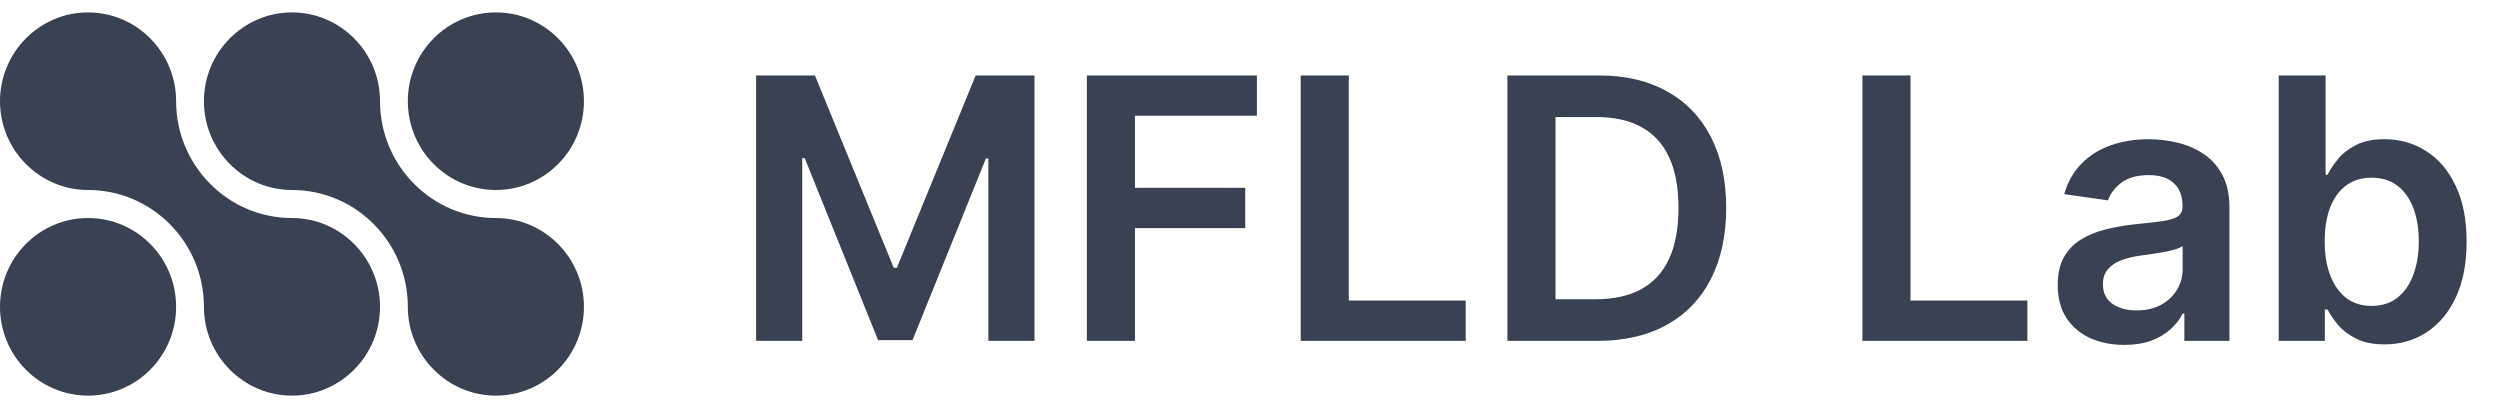 <svg width="137" height="22" viewBox="0 0 137 22" fill="none" xmlns="http://www.w3.org/2000/svg">
<g clip-path="url(#clip0_1_437)">
<path d="M4.825 21.68C7.49 21.68 9.651 19.501 9.651 16.814C9.651 14.127 7.49 11.948 4.825 11.948C2.16 11.948 0 14.127 0 16.814C0 19.501 2.16 21.68 4.825 21.68Z" fill="#384252"/>
<path d="M20.825 16.814C20.825 19.493 18.662 21.68 16 21.68C13.338 21.68 11.175 19.493 11.175 16.814C11.175 13.28 8.325 10.412 4.825 10.412C2.164 10.412 0 8.225 0 5.546C0 2.867 2.164 0.68 4.825 0.68C7.487 0.68 9.651 2.862 9.651 5.546C9.651 9.075 12.5 11.948 16 11.948C18.662 11.948 20.825 14.13 20.825 16.814Z" fill="#384252"/>
<path d="M27.175 10.412C29.84 10.412 32 8.233 32 5.546C32 2.859 29.84 0.68 27.175 0.68C24.51 0.68 22.349 2.859 22.349 5.546C22.349 8.233 24.51 10.412 27.175 10.412Z" fill="#384252"/>
<path d="M32 16.814C32 19.493 29.836 21.68 27.175 21.68C24.513 21.68 22.349 19.493 22.349 16.814C22.349 13.28 19.5 10.412 16 10.412C13.338 10.412 11.175 8.225 11.175 5.546C11.175 2.867 13.338 0.68 16 0.68C18.662 0.68 20.825 2.862 20.825 5.546C20.825 9.075 23.675 11.948 27.175 11.948C29.836 11.948 32 14.13 32 16.814Z" fill="#384252"/>
</g>
<path d="M41.435 4.135H44.659L48.977 14.675H49.148L53.466 4.135H56.69V18.68H54.162V8.687H54.027L50.007 18.638H48.118L44.098 8.666H43.963V18.68H41.435V4.135ZM59.56 18.68V4.135H68.878V6.344H62.195V10.292H68.239V12.501H62.195V18.68H59.56ZM71.278 18.68V4.135H73.913V16.471H80.32V18.68H71.278ZM87.535 18.68H82.606V4.135H87.635C89.079 4.135 90.32 4.426 91.356 5.008C92.398 5.586 93.198 6.417 93.757 7.501C94.316 8.585 94.595 9.883 94.595 11.393C94.595 12.908 94.313 14.21 93.75 15.3C93.191 16.389 92.384 17.224 91.328 17.807C90.277 18.389 89.013 18.68 87.535 18.68ZM85.242 16.4H87.408C88.421 16.4 89.266 16.216 89.943 15.846C90.62 15.472 91.129 14.916 91.47 14.177C91.811 13.434 91.981 12.506 91.981 11.393C91.981 10.281 91.811 9.357 91.47 8.623C91.129 7.885 90.625 7.333 89.957 6.969C89.294 6.599 88.471 6.415 87.486 6.415H85.242V16.4ZM102.06 18.68V4.135H104.695V16.471H111.101V18.68H102.06ZM116.413 18.9C115.722 18.9 115.099 18.777 114.545 18.531C113.996 18.28 113.561 17.911 113.239 17.423C112.921 16.935 112.763 16.334 112.763 15.619C112.763 15.004 112.876 14.495 113.104 14.092C113.331 13.69 113.641 13.368 114.034 13.126C114.427 12.885 114.87 12.702 115.362 12.579C115.859 12.451 116.373 12.359 116.903 12.302C117.543 12.236 118.061 12.177 118.459 12.125C118.857 12.068 119.145 11.983 119.325 11.869C119.51 11.751 119.602 11.568 119.602 11.322V11.28C119.602 10.745 119.444 10.33 119.126 10.037C118.809 9.743 118.352 9.596 117.756 9.596C117.126 9.596 116.626 9.734 116.257 10.008C115.893 10.283 115.646 10.607 115.518 10.981L113.118 10.64C113.307 9.978 113.62 9.424 114.055 8.978C114.491 8.529 115.024 8.192 115.653 7.97C116.283 7.743 116.979 7.629 117.741 7.629C118.267 7.629 118.79 7.691 119.311 7.814C119.832 7.937 120.308 8.14 120.739 8.424C121.17 8.704 121.515 9.085 121.776 9.568C122.041 10.051 122.173 10.655 122.173 11.379V18.68H119.702V17.182H119.616C119.46 17.485 119.24 17.769 118.956 18.034C118.677 18.294 118.324 18.505 117.898 18.666C117.476 18.822 116.982 18.9 116.413 18.9ZM117.081 17.011C117.597 17.011 118.045 16.909 118.423 16.706C118.802 16.497 119.093 16.223 119.297 15.882C119.505 15.541 119.609 15.169 119.609 14.767V13.481C119.529 13.548 119.392 13.609 119.197 13.666C119.008 13.723 118.795 13.773 118.558 13.815C118.321 13.858 118.087 13.896 117.855 13.929C117.623 13.962 117.422 13.99 117.251 14.014C116.868 14.066 116.525 14.151 116.222 14.27C115.919 14.388 115.679 14.554 115.504 14.767C115.329 14.975 115.241 15.245 115.241 15.576C115.241 16.05 115.414 16.407 115.76 16.649C116.106 16.89 116.546 17.011 117.081 17.011ZM124.872 18.68V4.135H127.443V9.575H127.55C127.682 9.31 127.869 9.028 128.111 8.73C128.352 8.427 128.679 8.169 129.091 7.956C129.503 7.738 130.028 7.629 130.668 7.629C131.51 7.629 132.27 7.844 132.947 8.275C133.629 8.701 134.169 9.334 134.567 10.172C134.969 11.005 135.17 12.028 135.17 13.24C135.17 14.438 134.974 15.456 134.581 16.294C134.188 17.132 133.653 17.771 132.976 18.211C132.299 18.652 131.532 18.872 130.675 18.872C130.05 18.872 129.531 18.768 129.119 18.559C128.707 18.351 128.376 18.1 128.125 17.807C127.879 17.508 127.687 17.227 127.55 16.961H127.401V18.68H124.872ZM127.393 13.226C127.393 13.931 127.493 14.549 127.692 15.079C127.895 15.61 128.187 16.024 128.565 16.322C128.949 16.616 129.413 16.763 129.957 16.763C130.526 16.763 131.001 16.611 131.385 16.308C131.768 16 132.057 15.581 132.251 15.051C132.45 14.516 132.55 13.907 132.55 13.226C132.55 12.549 132.453 11.947 132.259 11.422C132.064 10.896 131.776 10.484 131.392 10.186C131.009 9.888 130.53 9.738 129.957 9.738C129.408 9.738 128.942 9.883 128.558 10.172C128.175 10.46 127.884 10.865 127.685 11.386C127.491 11.907 127.393 12.52 127.393 13.226Z" fill="#384252"/>
<defs>
<clipPath id="clip0_1_437">
<rect width="32" height="21" fill="white" transform="translate(0 0.68)"/>
</clipPath>
</defs>
</svg>
